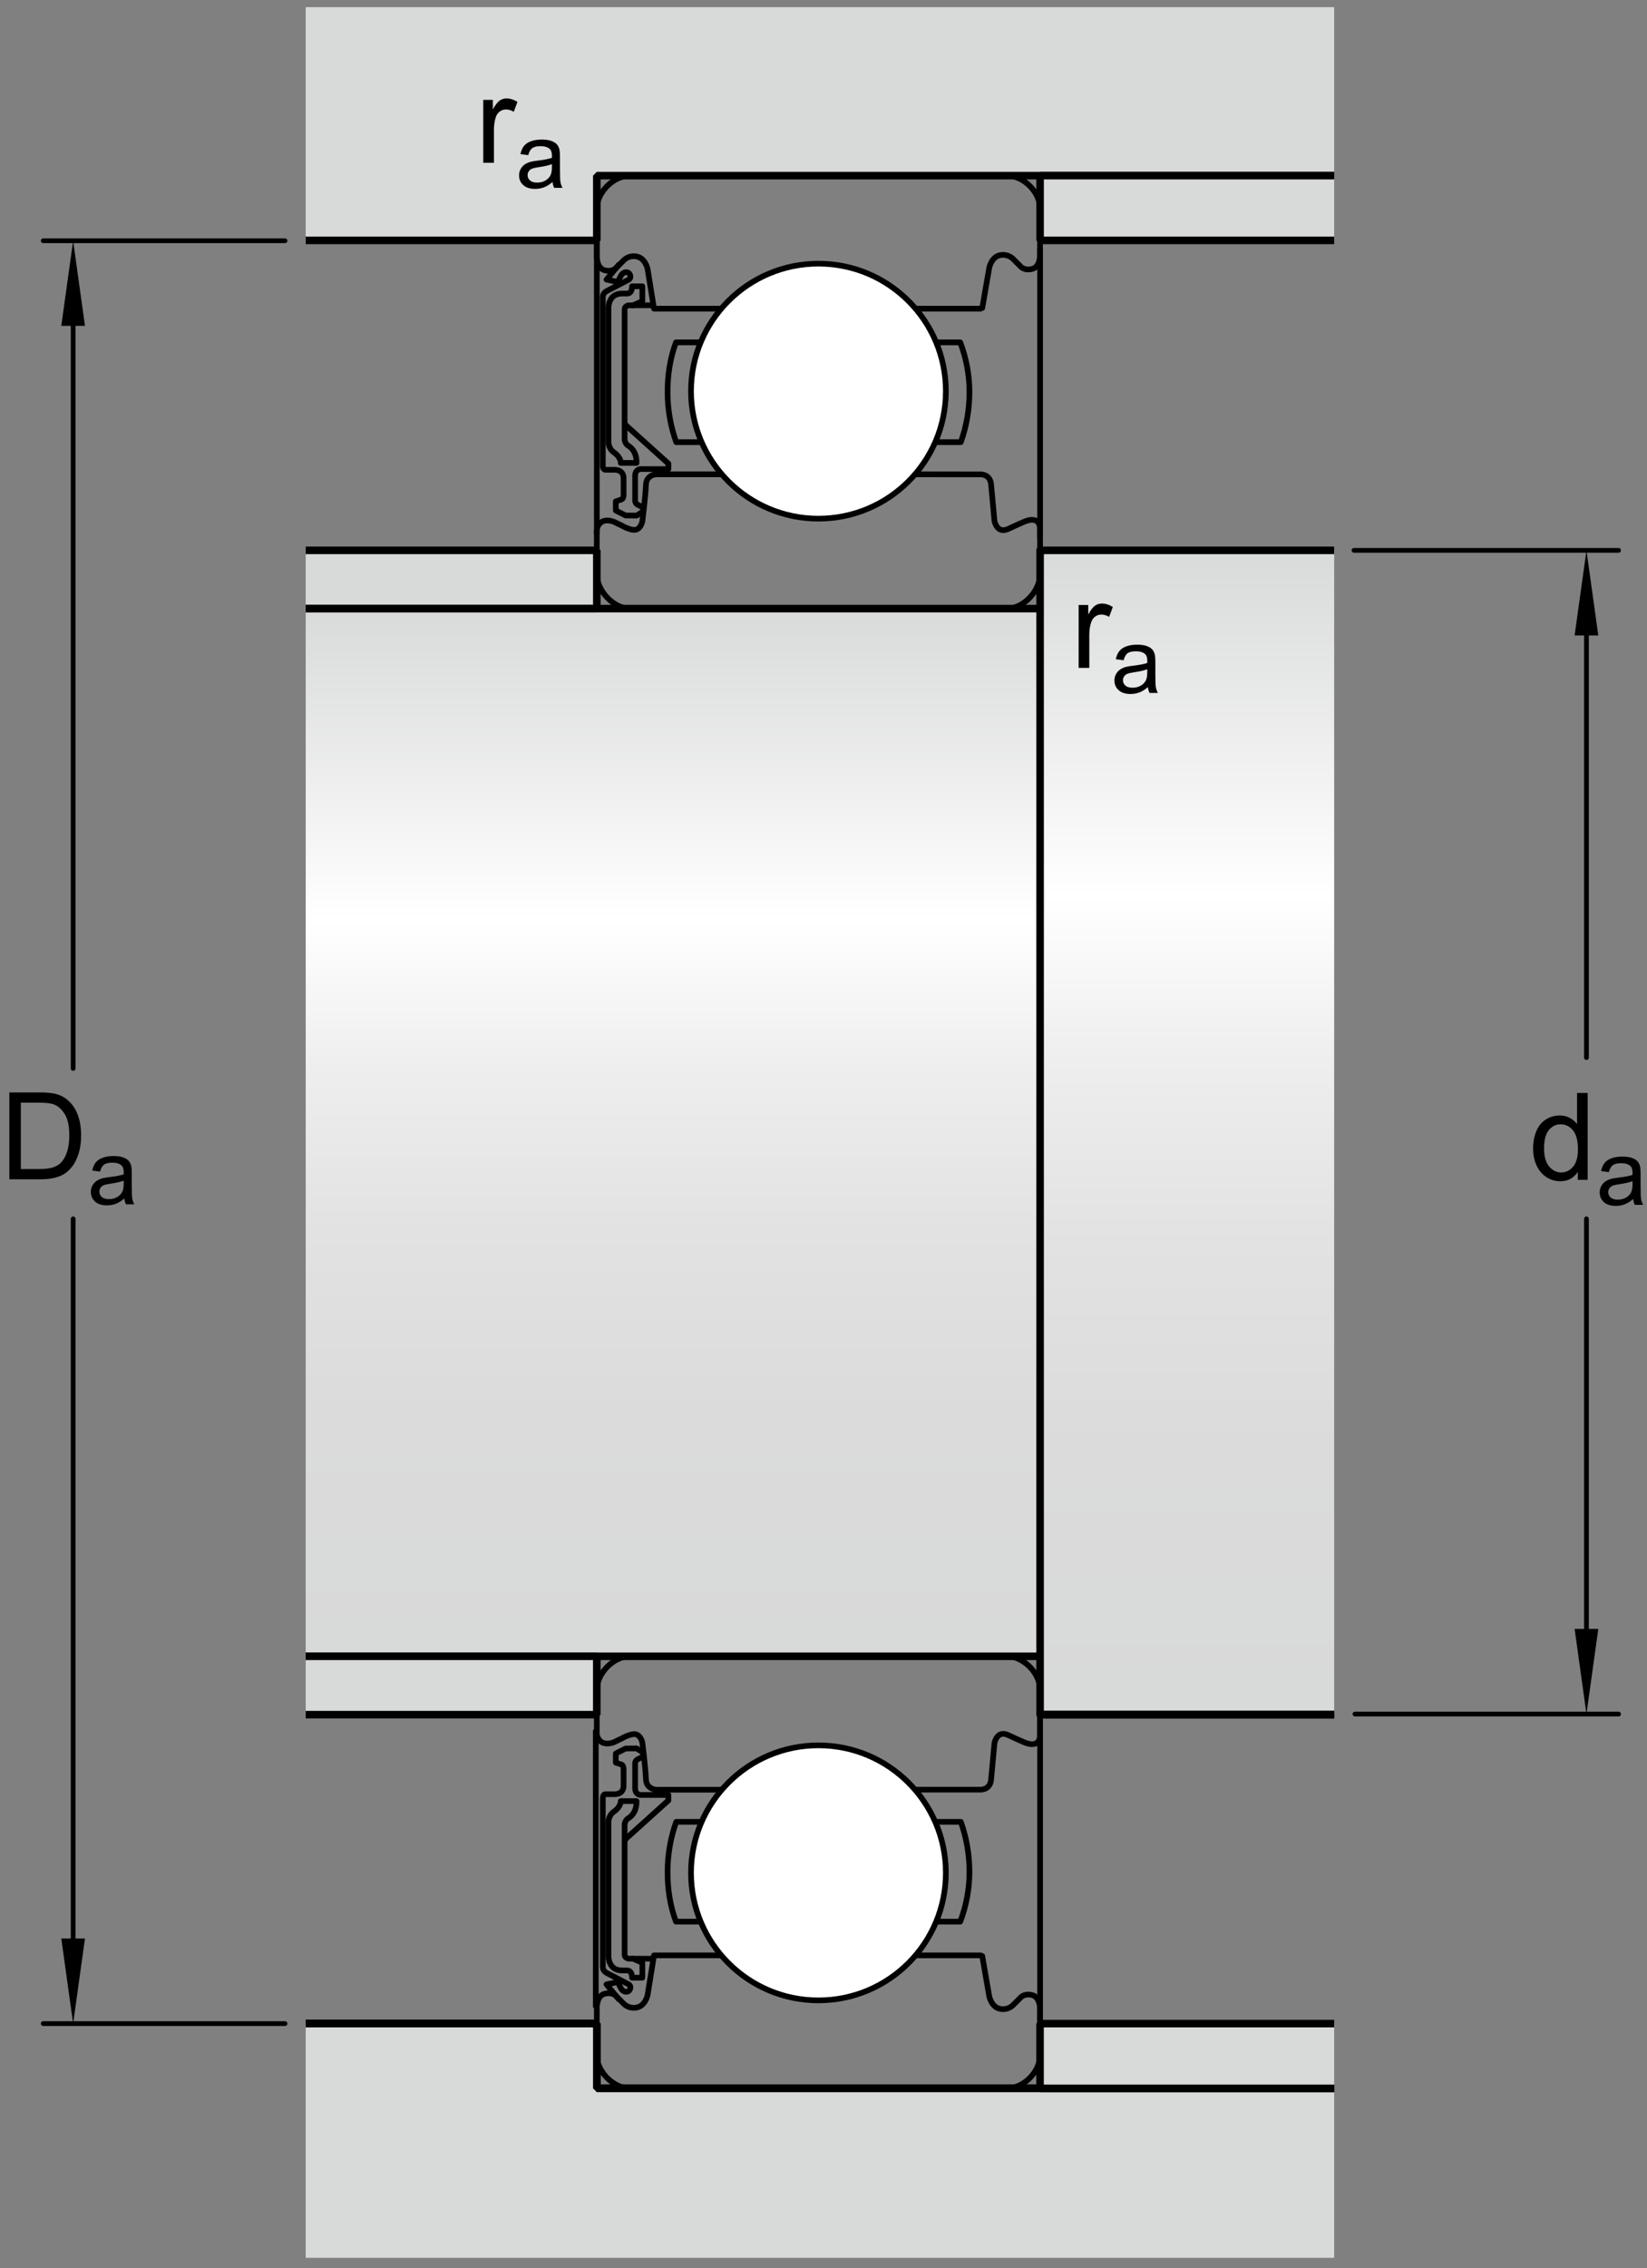 <?xml version="1.0" encoding="utf-8"?>
<!-- Generator: Adobe Illustrator 15.1.0, SVG Export Plug-In . SVG Version: 6.00 Build 0)  -->
<!DOCTYPE svg PUBLIC "-//W3C//DTD SVG 1.1//EN" "http://www.w3.org/Graphics/SVG/1.1/DTD/svg11.dtd">
<svg version="1.1" id="Lager_1" xmlns="http://www.w3.org/2000/svg" xmlns:xlink="http://www.w3.org/1999/xlink" x="0px" y="0px"
	 width="162.961px" height="224.332px" viewBox="0 0 162.961 224.332" enable-background="new 0 0 162.961 224.332"
	 xml:space="preserve">
<rect x="0" y="0" width="162.961" height="224.332" fill="#808080" stroke="none"/>
<linearGradient id="SVGID_1_" gradientUnits="userSpaceOnUse" x1="66.576" y1="59.903" x2="66.576" y2="163.513">
	<stop  offset="0" style="stop-color:#D8D9D9"/>
	<stop  offset="0.3" style="stop-color:#FFFFFF"/>
	<stop  offset="0.441" style="stop-color:#EEEEEE"/>
	<stop  offset="0.597" style="stop-color:#E2E2E2"/>
	<stop  offset="0.771" style="stop-color:#DBDBDB"/>
	<stop  offset="1" style="stop-color:#D8D9D9"/>
</linearGradient>
<rect x="30.249" y="60.193" fill="url(#SVGID_1_)" width="72.656" height="103.609"/>
<linearGradient id="SVGID_2_" gradientUnits="userSpaceOnUse" x1="117.459" y1="54.106" x2="117.459" y2="169.252">
	<stop  offset="0" style="stop-color:#D8D9D9"/>
	<stop  offset="0.3" style="stop-color:#FFFFFF"/>
	<stop  offset="0.441" style="stop-color:#EEEEEE"/>
	<stop  offset="0.597" style="stop-color:#E2E2E2"/>
	<stop  offset="0.771" style="stop-color:#DBDBDB"/>
	<stop  offset="1" style="stop-color:#D8D9D9"/>
</linearGradient>
<rect x="102.909" y="54.428" fill="url(#SVGID_2_)" width="29.1" height="115.146"/>
<g>
	<polygon fill="none" points="30.249,163.803 30.249,60.193 30.249,60.193 103.334,60.193 103.377,60.193 103.377,54.428 
		103.299,54.428 132.008,54.428 132.008,169.574 103.299,169.574 103.377,169.574 103.377,163.803 103.774,163.803 30.249,163.803 	
		"/>
	
		<line fill="none" stroke="#000000" stroke-width="0.748" stroke-linecap="round" stroke-miterlimit="1" x1="102.91" y1="54.428" x2="102.91" y2="169.574"/>
	<polyline fill="#D8D9D9" stroke="#000000" stroke-width="0.748" stroke-miterlimit="1" points="30.249,60.193 59.052,60.193 
		59.052,54.428 30.249,54.428 	"/>
	<polygon fill="#D8D9D9" points="132.008,17.368 59.007,17.368 59.007,23.773 30.249,23.773 30.249,0.705 132.008,0.705 	"/>
	<path fill="none" stroke="#000000" stroke-width="0.748" stroke-miterlimit="1" d="M30.249,0.705"/>
	<polyline fill="none" stroke="#000000" stroke-width="0.748" stroke-miterlimit="1" points="132.008,17.368 59.052,17.368 
		59.052,23.773 30.249,23.773 	"/>
	<polyline fill="#D8D9D9" stroke="#000000" stroke-width="0.748" stroke-miterlimit="1" points="132.008,23.773 102.909,23.773 
		102.909,17.368 132.008,17.368 	"/>
	
		<line fill="none" stroke="#000000" stroke-width="0.748" stroke-miterlimit="1" x1="102.91" y1="60.193" x2="30.249" y2="60.193"/>
	
		<line fill="none" stroke="#000000" stroke-width="0.748" stroke-miterlimit="1" x1="102.91" y1="54.428" x2="132.008" y2="54.428"/>
	<path fill="none" stroke="#000000" stroke-width="0.748" stroke-miterlimit="1" d="M30.249,223.293"/>
	<polyline fill="none" stroke="#000000" stroke-width="0.748" stroke-miterlimit="1" points="132.008,206.537 59.052,206.537 
		59.052,200.13 30.249,200.13 	"/>
	
		<line fill="none" stroke="#000000" stroke-width="0.748" stroke-miterlimit="1" x1="102.905" y1="163.803" x2="30.249" y2="163.803"/>
	
		<line fill="none" stroke="#000000" stroke-width="0.748" stroke-miterlimit="1" x1="103.299" y1="169.574" x2="132.008" y2="169.574"/>
	<path fill="none" stroke="#000000" stroke-width="0.748" stroke-miterlimit="1" d="M30.249,223.293"/>
	<polyline fill="none" stroke="#000000" stroke-width="0.748" stroke-miterlimit="1" points="132.008,206.537 59.052,206.537 
		59.052,200.13 30.249,200.13 	"/>
	<path fill="none" stroke="#000000" stroke-width="0.748" stroke-miterlimit="1" d="M30.249,163.803"/>
	
		<line fill="none" stroke="#000000" stroke-width="0.748" stroke-miterlimit="1" x1="103.299" y1="169.574" x2="132.008" y2="169.574"/>
	<polygon fill="#D8D9D9" points="132.008,206.537 59.052,206.537 59.052,200.13 30.249,200.13 30.249,223.293 132.008,223.293 	"/>
	<path fill="none" stroke="#000000" stroke-width="0.748" stroke-miterlimit="1" d="M124.272,223.293"/>
	<polyline fill="none" stroke="#000000" stroke-width="0.748" stroke-miterlimit="1" points="132.008,206.537 59.052,206.537 
		59.052,200.13 30.249,200.13 	"/>
	<path fill="none" stroke="#000000" stroke-width="0.748" stroke-miterlimit="1" d="M132.008,223.293"/>
	<polyline fill="#D8D9D9" stroke="#000000" stroke-width="0.748" stroke-miterlimit="1" points="132.008,200.13 102.905,200.13 
		102.905,206.537 132.008,206.537 	"/>
	<path fill="none" stroke="#000000" stroke-width="0.748" stroke-miterlimit="1" d="M30.249,163.803"/>
	<polyline fill="#D8D9D9" stroke="#000000" stroke-width="0.748" stroke-miterlimit="1" points="30.249,163.803 59.049,163.803 
		59.049,169.574 30.249,169.574 	"/>
	
		<line fill="none" stroke="#000000" stroke-width="0.748" stroke-miterlimit="1" x1="102.91" y1="169.574" x2="132.008" y2="169.574"/>
</g>
<g>
	<g>
		<g>
			<path d="M106.725,66.053V59.83h0.949v0.943c0.242-0.441,0.466-0.732,0.671-0.873s0.431-0.211,0.677-0.211
				c0.355,0,0.717,0.113,1.084,0.34l-0.363,0.979c-0.258-0.152-0.516-0.229-0.773-0.229c-0.23,0-0.438,0.069-0.621,0.208
				s-0.314,0.331-0.393,0.577c-0.117,0.375-0.176,0.785-0.176,1.23v3.258H106.725z"/>
			<path d="M113.581,67.952c-0.293,0.249-0.575,0.425-0.846,0.527c-0.271,0.103-0.562,0.154-0.873,0.154
				c-0.513,0-0.906-0.125-1.182-0.376c-0.275-0.25-0.413-0.57-0.413-0.96c0-0.229,0.052-0.438,0.156-0.626
				c0.104-0.189,0.24-0.341,0.408-0.455c0.169-0.114,0.358-0.201,0.569-0.259c0.155-0.041,0.39-0.081,0.703-0.119
				c0.639-0.076,1.108-0.167,1.41-0.272c0.003-0.108,0.005-0.177,0.005-0.207c0-0.322-0.075-0.549-0.224-0.681
				c-0.203-0.179-0.503-0.268-0.901-0.268c-0.372,0-0.646,0.065-0.824,0.196c-0.177,0.13-0.309,0.361-0.394,0.692l-0.773-0.105
				c0.07-0.331,0.187-0.598,0.348-0.802c0.161-0.203,0.394-0.36,0.699-0.47c0.304-0.11,0.657-0.165,1.059-0.165
				c0.398,0,0.722,0.047,0.971,0.141s0.433,0.212,0.55,0.354c0.117,0.143,0.199,0.322,0.246,0.539
				c0.026,0.135,0.04,0.378,0.04,0.729v1.055c0,0.735,0.017,1.201,0.05,1.395c0.034,0.195,0.101,0.382,0.2,0.561h-0.826
				C113.657,68.364,113.604,68.172,113.581,67.952z M113.514,66.186c-0.287,0.117-0.718,0.217-1.291,0.299
				c-0.326,0.047-0.556,0.1-0.69,0.158s-0.239,0.145-0.312,0.257c-0.074,0.113-0.11,0.238-0.11,0.375
				c0,0.211,0.08,0.387,0.239,0.527c0.16,0.141,0.394,0.211,0.701,0.211c0.305,0,0.576-0.066,0.812-0.2
				c0.238-0.133,0.412-0.316,0.523-0.547c0.085-0.179,0.127-0.442,0.127-0.791V66.186z"/>
		</g>
	</g>
	<g>
		<g>
			<path d="M47.817,16.1V9.877h0.949v0.943c0.242-0.441,0.466-0.732,0.671-0.873s0.431-0.211,0.677-0.211
				c0.355,0,0.717,0.113,1.084,0.34l-0.363,0.979c-0.258-0.152-0.516-0.229-0.773-0.229c-0.23,0-0.438,0.069-0.621,0.208
				s-0.314,0.331-0.393,0.577c-0.117,0.375-0.176,0.785-0.176,1.23V16.1H47.817z"/>
			<path d="M54.673,17.999c-0.293,0.249-0.575,0.425-0.846,0.527c-0.271,0.103-0.562,0.154-0.873,0.154
				c-0.513,0-0.907-0.125-1.182-0.376c-0.275-0.25-0.413-0.57-0.413-0.96c0-0.229,0.052-0.438,0.156-0.626
				c0.104-0.189,0.24-0.341,0.408-0.455s0.358-0.201,0.569-0.259c0.155-0.041,0.39-0.081,0.703-0.119
				c0.639-0.076,1.109-0.167,1.411-0.272c0.003-0.108,0.004-0.177,0.004-0.207c0-0.322-0.075-0.549-0.224-0.681
				c-0.202-0.179-0.502-0.268-0.901-0.268c-0.372,0-0.647,0.065-0.824,0.196s-0.308,0.361-0.393,0.692l-0.773-0.105
				c0.07-0.331,0.186-0.598,0.347-0.802c0.161-0.203,0.394-0.36,0.699-0.47c0.305-0.11,0.658-0.165,1.059-0.165
				c0.398,0,0.722,0.047,0.971,0.141s0.432,0.212,0.549,0.354c0.117,0.143,0.199,0.322,0.246,0.539
				c0.026,0.135,0.04,0.378,0.04,0.729v1.055c0,0.735,0.017,1.201,0.05,1.395c0.034,0.195,0.101,0.382,0.2,0.561h-0.826
				C54.749,18.411,54.696,18.219,54.673,17.999z M54.607,16.232c-0.287,0.117-0.718,0.217-1.292,0.299
				c-0.325,0.047-0.555,0.1-0.69,0.158s-0.239,0.145-0.312,0.257s-0.11,0.238-0.11,0.375c0,0.211,0.08,0.387,0.239,0.527
				s0.394,0.211,0.701,0.211c0.305,0,0.576-0.066,0.813-0.2s0.412-0.316,0.523-0.547c0.085-0.179,0.127-0.442,0.127-0.791V16.232z"
				/>
		</g>
	</g>
	<g>
		
			<line fill="none" stroke="#000000" stroke-width="0.468" stroke-linecap="round" stroke-miterlimit="1" x1="7.236" y1="120.541" x2="7.236" y2="194.554"/>
		
			<line fill="none" stroke="#000000" stroke-width="0.468" stroke-linecap="round" stroke-miterlimit="1" x1="7.236" y1="27.81" x2="7.236" y2="105.664"/>
		<polygon points="6.064,32.229 7.236,23.81 8.407,32.229 		"/>
		<polygon points="8.407,191.71 7.236,200.13 6.064,191.71 		"/>
		<g>
			<g>
				<path d="M0.926,116.629v-8.59h2.959c0.668,0,1.178,0.041,1.529,0.123c0.492,0.113,0.912,0.318,1.26,0.615
					c0.453,0.383,0.792,0.872,1.017,1.468s0.337,1.276,0.337,2.042c0,0.652-0.076,1.23-0.229,1.734s-0.348,0.921-0.586,1.251
					s-0.499,0.59-0.782,0.779s-0.625,0.333-1.025,0.431s-0.86,0.146-1.38,0.146H0.926z M2.062,115.615h1.834
					c0.566,0,1.011-0.053,1.333-0.158s0.579-0.254,0.771-0.445c0.27-0.27,0.479-0.632,0.63-1.087s0.226-1.007,0.226-1.655
					c0-0.898-0.147-1.589-0.442-2.071s-0.653-0.806-1.075-0.97c-0.305-0.117-0.795-0.176-1.471-0.176H2.062V115.615z"/>
				<path d="M12.305,118.527c-0.293,0.25-0.575,0.426-0.846,0.527c-0.271,0.103-0.562,0.154-0.873,0.154
					c-0.513,0-0.907-0.125-1.182-0.376c-0.275-0.25-0.413-0.57-0.413-0.96c0-0.229,0.052-0.438,0.156-0.626
					c0.104-0.189,0.24-0.341,0.408-0.455s0.358-0.2,0.569-0.259c0.155-0.041,0.39-0.081,0.703-0.119
					c0.639-0.076,1.109-0.167,1.411-0.272c0.003-0.108,0.004-0.177,0.004-0.206c0-0.322-0.075-0.55-0.224-0.682
					c-0.202-0.179-0.502-0.268-0.901-0.268c-0.372,0-0.647,0.064-0.824,0.195c-0.177,0.13-0.308,0.361-0.393,0.691l-0.773-0.105
					c0.07-0.33,0.186-0.598,0.347-0.802c0.161-0.203,0.394-0.36,0.699-0.47c0.305-0.11,0.658-0.165,1.059-0.165
					c0.398,0,0.722,0.047,0.971,0.141s0.432,0.212,0.549,0.354c0.117,0.143,0.199,0.322,0.246,0.538
					c0.026,0.136,0.04,0.379,0.04,0.73v1.055c0,0.735,0.017,1.2,0.05,1.395c0.034,0.195,0.101,0.382,0.2,0.561h-0.826
					C12.381,118.939,12.328,118.748,12.305,118.527z M12.239,116.762c-0.287,0.117-0.718,0.217-1.292,0.299
					c-0.325,0.047-0.555,0.1-0.69,0.158s-0.239,0.144-0.312,0.257c-0.073,0.112-0.11,0.238-0.11,0.376
					c0,0.211,0.08,0.387,0.239,0.527s0.394,0.211,0.701,0.211c0.305,0,0.576-0.067,0.813-0.2c0.237-0.134,0.412-0.315,0.523-0.548
					c0.085-0.178,0.127-0.441,0.127-0.791V116.762z"/>
			</g>
		</g>
	</g>
	
		<line fill="none" stroke="#000000" stroke-width="0.468" stroke-linecap="round" stroke-miterlimit="1" x1="28.201" y1="23.81" x2="4.281" y2="23.81"/>
	
		<line fill="none" stroke="#000000" stroke-width="0.468" stroke-linecap="round" stroke-miterlimit="1" x1="28.201" y1="200.13" x2="4.281" y2="200.13"/>
	<g>
		<g>
			
				<line fill="none" stroke="#000000" stroke-width="0.468" stroke-linecap="round" stroke-miterlimit="1" x1="156.971" y1="120.541" x2="156.971" y2="164.606"/>
			
				<line fill="none" stroke="#000000" stroke-width="0.468" stroke-linecap="round" stroke-miterlimit="1" x1="156.971" y1="59.777" x2="156.971" y2="104.594"/>
			<polygon points="155.799,62.847 156.971,54.428 158.143,62.847 			"/>
			<polygon points="158.143,161.097 156.971,169.515 155.799,161.097 			"/>
			<g>
				<g>
					<path d="M156.11,116.682v-0.785c-0.395,0.617-0.975,0.926-1.74,0.926c-0.496,0-0.952-0.137-1.368-0.41
						s-0.738-0.655-0.967-1.146s-0.343-1.054-0.343-1.69c0-0.621,0.104-1.185,0.311-1.69s0.518-0.894,0.932-1.163
						s0.877-0.404,1.389-0.404c0.375,0,0.709,0.079,1.002,0.237s0.531,0.364,0.715,0.618v-3.082h1.049v8.59H156.11z
						 M152.776,113.576c0,0.797,0.168,1.393,0.504,1.787s0.732,0.592,1.189,0.592c0.461,0,0.853-0.188,1.175-0.565
						s0.483-0.952,0.483-1.726c0-0.852-0.164-1.477-0.492-1.875s-0.732-0.598-1.213-0.598c-0.469,0-0.86,0.191-1.175,0.574
						S152.776,112.752,152.776,113.576z"/>
					<path d="M161.594,118.58c-0.293,0.25-0.575,0.426-0.846,0.527c-0.271,0.103-0.562,0.154-0.873,0.154
						c-0.513,0-0.906-0.125-1.182-0.376c-0.275-0.25-0.413-0.57-0.413-0.96c0-0.229,0.052-0.438,0.156-0.626
						c0.104-0.189,0.24-0.341,0.408-0.455c0.169-0.114,0.358-0.2,0.569-0.259c0.155-0.041,0.39-0.081,0.703-0.119
						c0.639-0.076,1.108-0.167,1.41-0.272c0.003-0.108,0.005-0.177,0.005-0.206c0-0.322-0.075-0.55-0.224-0.682
						c-0.203-0.179-0.503-0.268-0.901-0.268c-0.372,0-0.646,0.064-0.824,0.195c-0.177,0.13-0.309,0.361-0.394,0.691l-0.773-0.105
						c0.07-0.33,0.187-0.598,0.348-0.802c0.161-0.203,0.394-0.36,0.699-0.47c0.304-0.11,0.657-0.165,1.059-0.165
						c0.398,0,0.722,0.047,0.971,0.141s0.433,0.212,0.55,0.354c0.117,0.143,0.199,0.322,0.246,0.538
						c0.026,0.136,0.04,0.379,0.04,0.73v1.055c0,0.735,0.017,1.2,0.05,1.395c0.034,0.195,0.101,0.382,0.2,0.561h-0.826
						C161.67,118.992,161.618,118.801,161.594,118.58z M161.528,116.814c-0.287,0.117-0.718,0.217-1.291,0.299
						c-0.326,0.047-0.556,0.1-0.69,0.158s-0.239,0.144-0.312,0.257c-0.074,0.112-0.11,0.238-0.11,0.376
						c0,0.211,0.08,0.387,0.239,0.527c0.16,0.141,0.394,0.211,0.701,0.211c0.305,0,0.576-0.067,0.812-0.2
						c0.238-0.134,0.412-0.315,0.523-0.548c0.085-0.178,0.127-0.441,0.127-0.791V116.814z"/>
				</g>
			</g>
		</g>
		
			<line fill="none" stroke="#000000" stroke-width="0.468" stroke-linecap="round" stroke-miterlimit="1" x1="133.967" y1="54.428" x2="160.147" y2="54.428"/>
		
			<line fill="none" stroke="#000000" stroke-width="0.468" stroke-linecap="round" stroke-miterlimit="1" x1="134.067" y1="169.515" x2="160.147" y2="169.515"/>
	</g>
</g>
<line fill="none" stroke="#000000" stroke-width="0.561" stroke-miterlimit="3.864" x1="102.91" y1="165.149" x2="102.91" y2="200.794"/>
<g>
	<path fill="none" d="M61.915,42.049l4.215,3.799v0.542H63.35c0,0-0.511,0.032-0.511,0.672c0,0.638,0,2.457,0,2.457
		s-0.024,0.252,0.288,0.416c0.237,0.124,0.53,0.261,0.53,0.261l-0.037,0.389l-0.63,0.404l-1.088-0.008l-0.975-0.492V49.58
		l0.535-0.176c0,0,0.235-0.044,0.235-0.469v-1.624c0,0,0.08-0.852-0.919-0.852h-0.769c0,0-0.266,0.023-0.266-0.419
		c0-0.439,0-16.685,0-16.685s-0.029-0.359,0.441-0.602c0.469-0.245,2.011-1.092,2.011-1.092s0.176-0.083,0.176-0.281
		c0,0,0.02-0.454-0.427-0.462c0,0-0.347,0-0.516,0.365l-0.31,0.597l-1.11-0.229l1.259-1.528l0.654-0.62l0.734-0.25l0.731,0.234
		l0.669,0.91l0.258,1.706l0.271,1.432l0.071,0.689l-2.094-0.047l-1.036,0.287l-0.098,11.129L61.915,42.049z"/>
	<rect x="59.007" y="26.125" fill="none" width="43.589" height="23.438"/>
	<rect x="62.113" y="30.373" fill="none" width="5.605" height="16.817"/>
	<path fill="none" stroke="#000000" stroke-width="0.561" stroke-linejoin="round" stroke-miterlimit="3.864" d="M62.537,28.313
		h1.02v1.472l-0.923,0.414h-0.48c0,0-0.353,0.093-0.353,0.382c0,0.288,0,12.933,0,12.933s0.065,0.351,0.288,0.511
		c0.224,0.161,0.895,0.512,0.895,1.756h-1.563c0,0,0.055-0.54-0.734-1.084c0,0-0.48-0.322-0.48-1.021c0-0.704,0-13.237,0-13.237
		s-0.03-1.407,1.341-1.407h0.528C62.074,29.03,62.537,29.062,62.537,28.313z"/>
	<path fill="none" stroke="#000000" stroke-width="0.561" stroke-linejoin="round" stroke-miterlimit="3.864" d="M61.27,26.125
		l-1.259,1.528l1.11,0.229l0.31-0.597c0.169-0.365,0.516-0.365,0.516-0.365c0.446,0.008,0.427,0.462,0.427,0.462
		c0,0.198-0.176,0.281-0.176,0.281s-1.645,0.847-2.115,1.092c-0.469,0.242-0.438,0.602-0.438,0.602s0,16.245,0,16.685
		c0,0.442,0.263,0.419,0.263,0.419h0.873c0.999,0,0.919,0.852,0.919,0.852v1.624c0,0.425-0.235,0.469-0.235,0.469l-0.535,0.176
		v0.908l0.975,0.492l1.088,0.008l0.63-0.404l0.037-0.389c0,0-0.293-0.137-0.53-0.261c-0.312-0.164-0.288-0.416-0.288-0.416
		s0-1.819,0-2.457c0-0.64,0.511-0.672,0.511-0.672h2.779v-0.542l-4.215-3.799l-0.116-0.203"/>
	
		<line fill="none" stroke="#000000" stroke-width="0.561" stroke-linejoin="round" stroke-miterlimit="3.864" x1="62.451" y1="30.192" x2="64.696" y2="30.192"/>
	<path fill="none" stroke="#000000" stroke-width="0.561" stroke-linejoin="round" d="M97.135,30.524c-4.609,0-25.344,0-32.427,0
		l-0.637-3.946c0,0-0.223-1.054-1.084-1.213c-0.864-0.158-1.343,0.447-1.343,0.447L61.04,26.42c0,0-0.353,0.511-1.183,0.317
		c-0.83-0.188-0.805-1.372-0.805-1.372c0-1.883,0-3.661,0-4.709c0-1.637,1.646-3.288,3.291-3.288l0,0c1.644,0,35.632,0,37.274,0
		c1.646,0,3.291,1.6,3.291,3.288l-0.004,0.465c0,1.047,0,2.229,0,4.111c0,0,0.025,1.183-0.809,1.375
		c-0.828,0.19-1.176-0.319-1.176-0.319l-0.609-0.607c0,0-0.48-0.605-1.34-0.448c-0.859,0.16-1.084,1.215-1.084,1.215L97.19,30.46
		l-0.188,0.047"/>
	<path fill="none" stroke="#000000" stroke-width="0.561" stroke-linejoin="round" d="M59.049,52.35c0,1.717,0,3.484,0,4.424
		c0,1.641,1.646,3.42,3.29,3.42l0,0c1.646,0,35.632,0,37.276,0s3.293-1.73,3.293-3.42c0-0.891,0-2.676,0-4.414
		c0-1.484-1.516-0.783-1.516-0.783s-0.498,0.201-1.631,0.732c-1.131,0.531-1.365-0.797-1.365-0.797l-0.332-3.598
		c-0.098-1.063-1.062-0.998-1.062-0.998c-8.261,0-23.935-0.009-32.009-0.009c0,0-1.052-0.01-1.083,1.077
		c-0.035,1.085-0.354,3.574-0.354,3.574s-0.188,0.996-0.987,0.832c-0.582-0.121-0.991-0.383-0.991-0.383l-0.86-0.414
		C60.717,51.594,59.364,51.03,59.049,52.35"/>
	<g>
		<path fill="none" stroke="#000000" stroke-width="0.561" stroke-linejoin="round" d="M95.012,33.861h-2.545
			c0.629,1.5,1.031,3.202,1.031,4.934c0,1.717-0.359,3.439-0.98,4.935h2.547c0.551-1.519,0.857-3.227,0.857-4.935
			C95.922,37.034,95.596,35.416,95.012,33.861L95.012,33.861z"/>
		<path fill="none" stroke="#000000" stroke-width="0.561" stroke-linejoin="round" d="M66.937,33.861h2.568
			c-0.632,1.5-1.034,3.202-1.034,4.934c0,1.717,0.362,3.439,0.982,4.935H66.91c-0.55-1.519-0.857-3.227-0.857-4.935
			c0-1.761,0.25-3.379,0.83-4.934H66.937z"/>
	</g>
	<path fill="#FFFFFF" stroke="#000000" stroke-width="0.561" stroke-miterlimit="3.864" d="M68.37,38.685
		c0-6.963,5.645-12.61,12.609-12.61c6.962,0,12.607,5.647,12.607,12.61c0,6.966-5.646,12.609-12.607,12.609
		C74.014,51.294,68.37,45.65,68.37,38.685L68.37,38.685z"/>
	
		<line fill="none" stroke="#000000" stroke-width="0.561" stroke-miterlimit="3.864" x1="59.052" y1="23.582" x2="59.052" y2="52.836"/>
	
		<line fill="none" stroke="#000000" stroke-width="0.561" stroke-miterlimit="3.864" x1="102.91" y1="24.566" x2="102.91" y2="53.277"/>
</g>
<g>
	<path fill="none" d="M61.915,181.857l4.215-3.799v-0.543H63.35c0,0-0.511-0.031-0.511-0.672c0-0.637,0-2.457,0-2.457
		s-0.024-0.252,0.288-0.416c0.237-0.123,0.53-0.26,0.53-0.26l-0.037-0.389l-0.63-0.404l-1.088,0.008l-0.975,0.492v0.908l0.535,0.176
		c0,0,0.235,0.043,0.235,0.469v1.623c0,0,0.08,0.852-0.919,0.852h-0.769c0,0-0.266-0.023-0.266,0.42c0,0.439,0,16.684,0,16.684
		s-0.029,0.359,0.441,0.602c0.469,0.246,2.011,1.092,2.011,1.092s0.176,0.084,0.176,0.281c0,0,0.02,0.455-0.427,0.463
		c0,0-0.347,0-0.516-0.365l-0.31-0.598l-1.11,0.229l1.259,1.529l0.654,0.619l0.734,0.25l0.731-0.234l0.669-0.91l0.258-1.705
		l0.271-1.432l0.071-0.689l-2.094,0.047l-1.036-0.287l-0.098-11.129L61.915,181.857z"/>
	<rect x="59.007" y="174.344" fill="none" width="43.589" height="23.438"/>
	<rect x="62.113" y="176.715" fill="none" width="5.605" height="16.818"/>
	<path fill="none" stroke="#000000" stroke-width="0.561" stroke-linejoin="round" stroke-miterlimit="3.864" d="M62.537,195.592
		h1.02v-1.471l-0.923-0.414h-0.48c0,0-0.353-0.094-0.353-0.383c0-0.287,0-12.932,0-12.932s0.065-0.352,0.288-0.512
		c0.224-0.16,0.895-0.512,0.895-1.756h-1.563c0,0,0.055,0.541-0.734,1.084c0,0-0.48,0.322-0.48,1.021c0,0.705,0,13.238,0,13.238
		s-0.03,1.406,1.341,1.406h0.528C62.074,194.875,62.537,194.844,62.537,195.592z"/>
	<path fill="none" stroke="#000000" stroke-width="0.561" stroke-linejoin="round" stroke-miterlimit="3.864" d="M61.27,197.781
		l-1.259-1.529l1.11-0.229l0.31,0.598c0.169,0.365,0.516,0.365,0.516,0.365c0.446-0.008,0.427-0.463,0.427-0.463
		c0-0.197-0.176-0.281-0.176-0.281s-1.645-0.846-2.115-1.092c-0.469-0.242-0.438-0.602-0.438-0.602s0-16.244,0-16.684
		c0-0.443,0.263-0.42,0.263-0.42h0.873c0.999,0,0.919-0.852,0.919-0.852v-1.623c0-0.426-0.235-0.469-0.235-0.469l-0.535-0.176
		v-0.908l0.975-0.492l1.088-0.008l0.63,0.404l0.037,0.389c0,0-0.293,0.137-0.53,0.26c-0.312,0.164-0.288,0.416-0.288,0.416
		s0,1.82,0,2.457c0,0.641,0.511,0.672,0.511,0.672h2.779v0.543l-4.215,3.799l-0.116,0.203"/>
	
		<line fill="none" stroke="#000000" stroke-width="0.561" stroke-linejoin="round" stroke-miterlimit="3.864" x1="62.451" y1="193.713" x2="64.696" y2="193.713"/>
	<path fill="none" stroke="#000000" stroke-width="0.561" stroke-linejoin="round" d="M97.135,193.381c-4.609,0-25.344,0-32.427,0
		l-0.637,3.947c0,0-0.223,1.053-1.084,1.213c-0.864,0.158-1.343-0.447-1.343-0.447l-0.605-0.607c0,0-0.353-0.512-1.183-0.318
		c-0.83,0.189-0.805,1.373-0.805,1.373c0,1.883,0,3.66,0,4.709c0,1.637,1.646,3.287,3.291,3.287l0,0c1.644,0,35.632,0,37.274,0
		c1.646,0,3.287-1.6,3.287-3.287v-0.465c0-1.047,0-2.229,0-4.111c0,0,0.025-1.184-0.809-1.375c-0.828-0.191-1.176,0.318-1.176,0.318
		l-0.609,0.607c0,0-0.48,0.605-1.34,0.449c-0.859-0.16-1.084-1.215-1.084-1.215l-0.697-4.014l-0.188-0.047"/>
	<path fill="none" stroke="#000000" stroke-width="0.561" stroke-linejoin="round" d="M59.049,171.557c0-1.717,0-3.484,0-4.424
		c0-1.641,1.646-3.33,3.29-3.33l0,0c1.646,0,35.632,0,37.276,0s3.293,1.641,3.293,3.33c0,0.891,0,2.676,0,4.414
		c0,1.484-1.516,0.783-1.516,0.783s-0.498-0.201-1.631-0.732c-1.131-0.531-1.365,0.797-1.365,0.797l-0.332,3.598
		c-0.098,1.062-1.062,0.998-1.062,0.998c-8.261,0-23.935,0.008-32.009,0.008c0,0-1.052,0.01-1.083-1.076
		c-0.035-1.086-0.354-3.574-0.354-3.574s-0.188-0.996-0.987-0.832c-0.582,0.121-0.991,0.383-0.991,0.383l-0.86,0.414
		C60.717,172.312,59.364,172.875,59.049,171.557"/>
	<g>
		<path fill="none" stroke="#000000" stroke-width="0.561" stroke-linejoin="round" d="M95.012,190.045h-2.545
			c0.629-1.5,1.031-3.203,1.031-4.934c0-1.717-0.359-3.439-0.98-4.936h2.547c0.551,1.52,0.857,3.227,0.857,4.936
			C95.922,186.871,95.596,188.49,95.012,190.045L95.012,190.045z"/>
		<path fill="none" stroke="#000000" stroke-width="0.561" stroke-linejoin="round" d="M66.937,190.045h2.568
			c-0.632-1.5-1.034-3.203-1.034-4.934c0-1.717,0.362-3.439,0.982-4.936H66.91c-0.55,1.52-0.857,3.227-0.857,4.936
			c0,1.76,0.25,3.379,0.83,4.934H66.937z"/>
	</g>
	<path fill="#FFFFFF" stroke="#000000" stroke-width="0.561" stroke-miterlimit="3.864" d="M68.37,185.221
		c0,6.963,5.645,12.611,12.609,12.611c6.962,0,12.607-5.648,12.607-12.611c0-6.965-5.646-12.609-12.607-12.609
		C74.014,172.611,68.37,178.256,68.37,185.221L68.37,185.221z"/>
	
		<line fill="none" stroke="#000000" stroke-width="0.561" stroke-miterlimit="3.864" x1="58.949" y1="198.541" x2="58.949" y2="171.07"/>
</g>
</svg>
